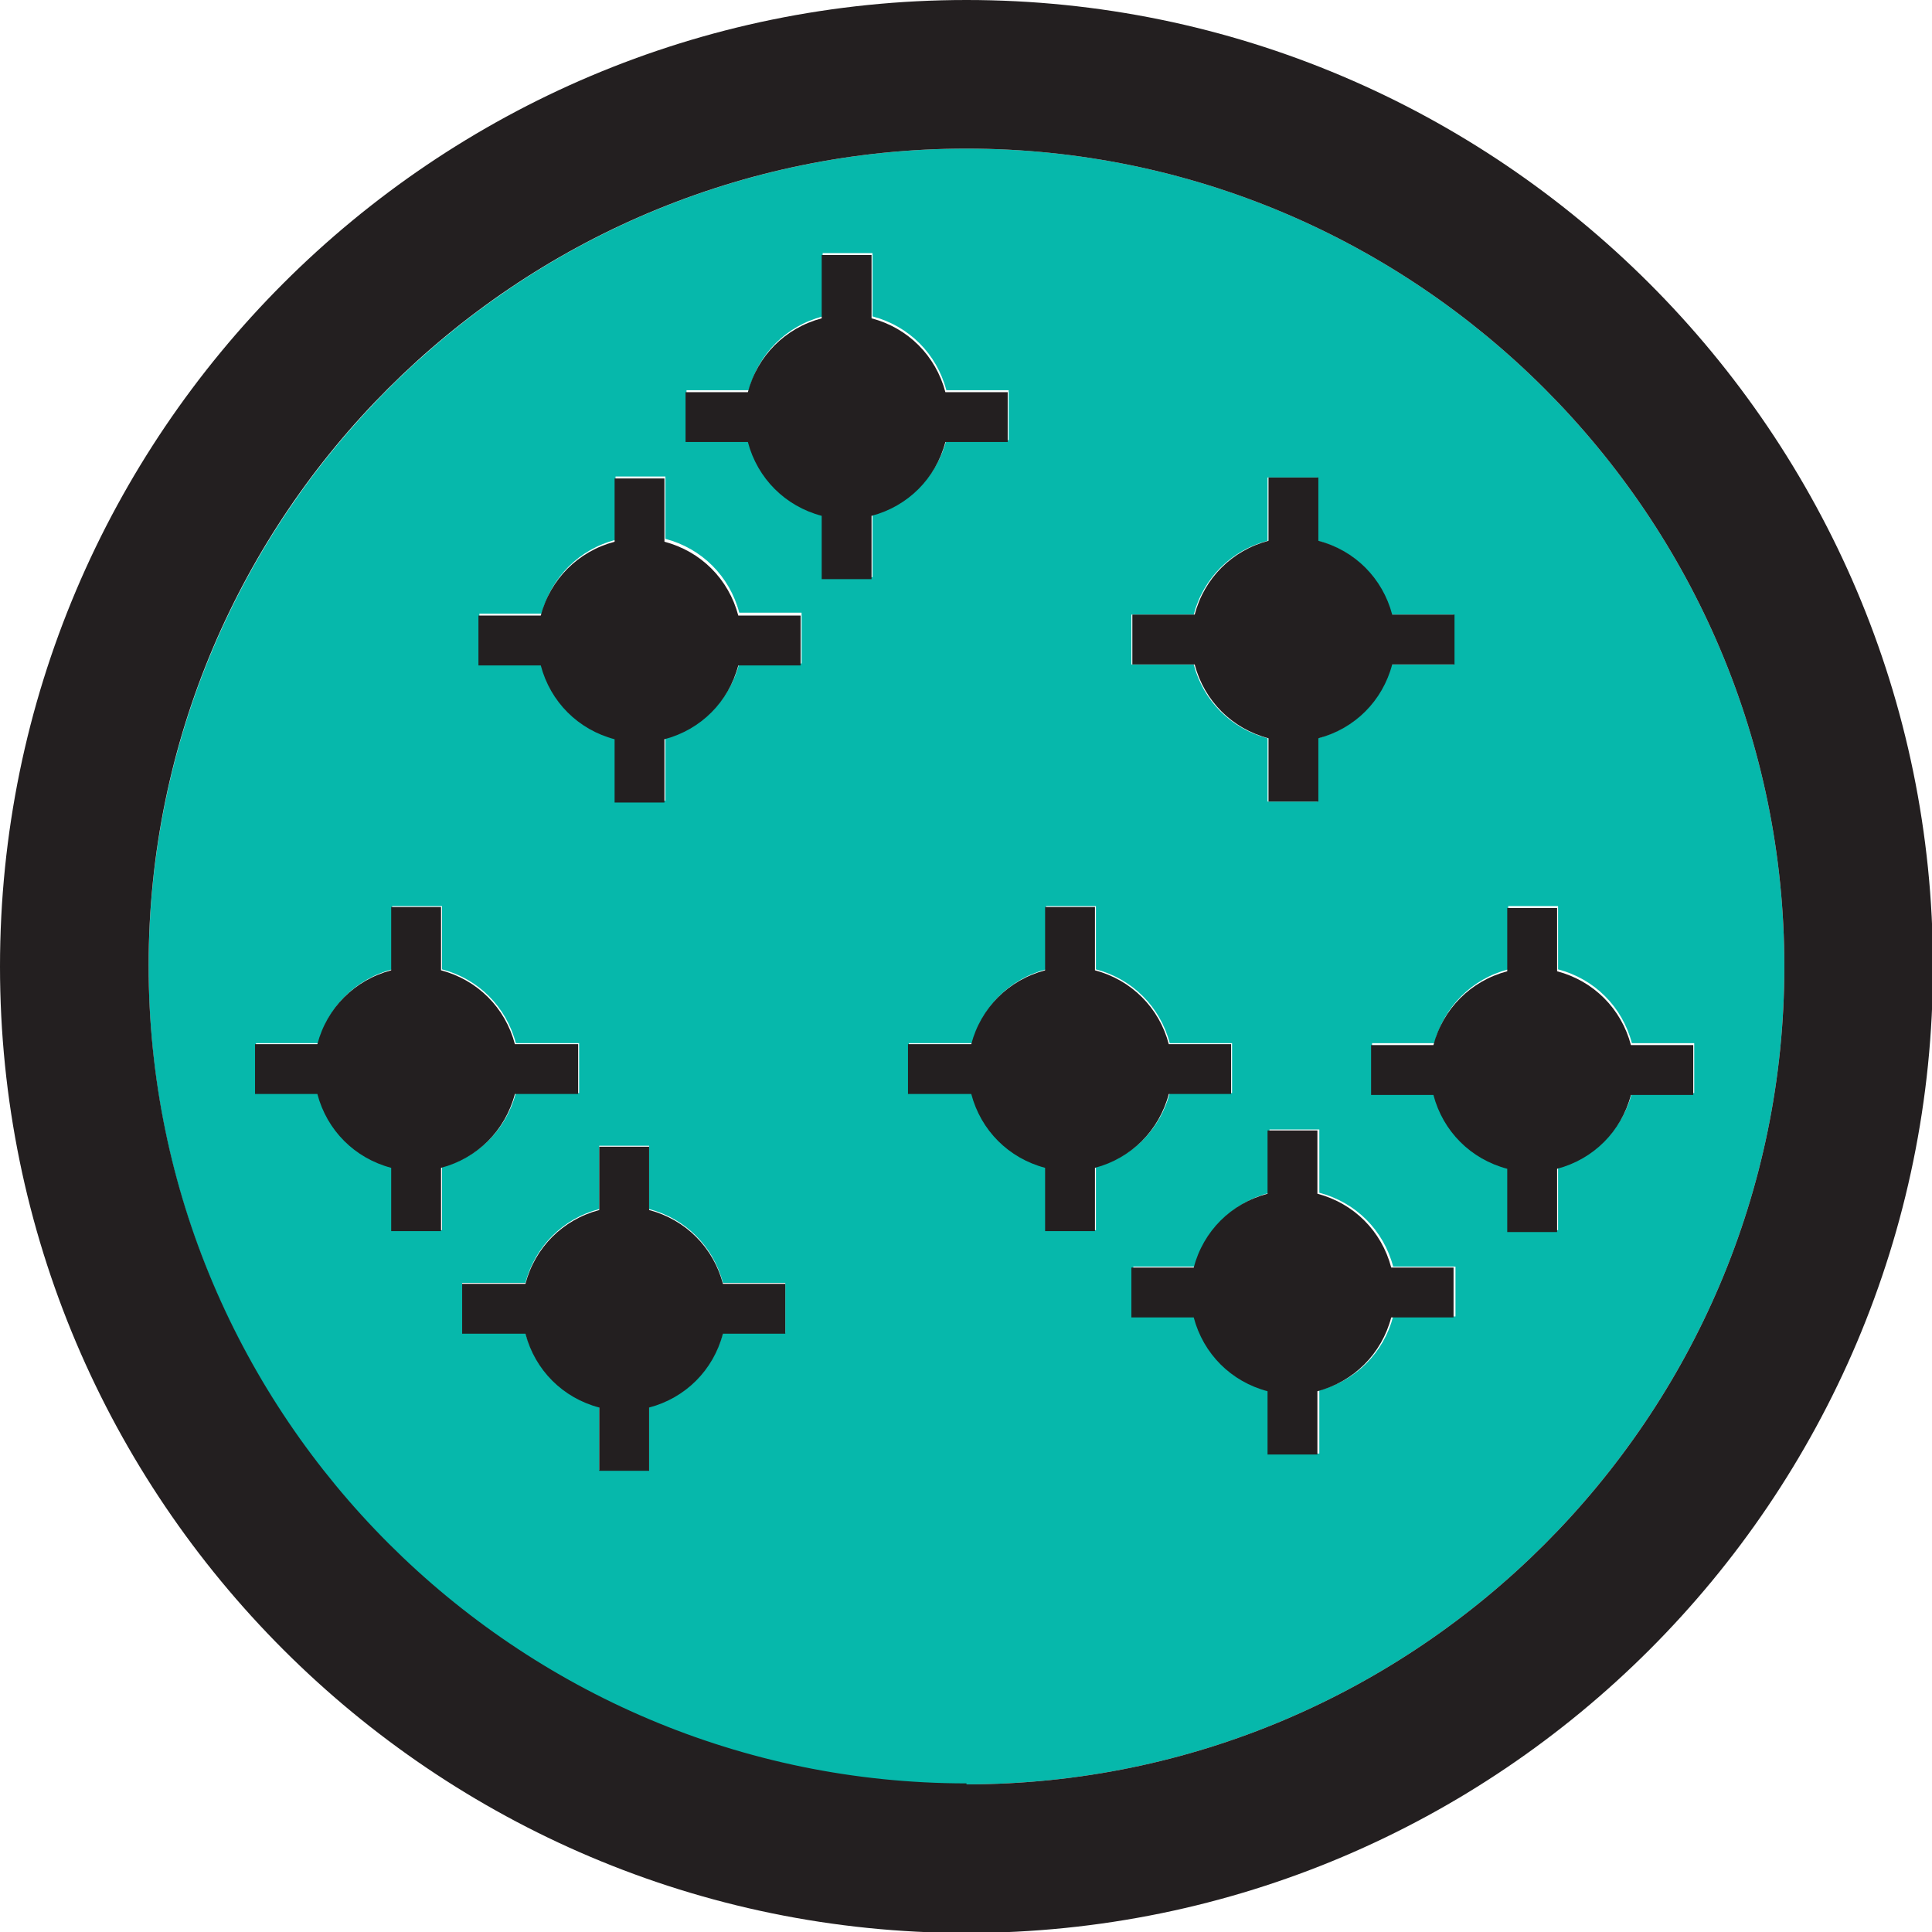 <?xml version="1.0" encoding="UTF-8"?>
<svg id="Layer_1" data-name="Layer 1" xmlns="http://www.w3.org/2000/svg" viewBox="0 0 20.15 20.15">
  <defs>
    <style>
      .cls-1 {
        fill: #231f20;
      }

      .cls-2 {
        fill: #06b8ab;
      }
    </style>
  </defs>
  <g id="Layer_2" data-name="Layer 2">
    <g>
      <path class="cls-2" d="M10.08,1.55C5.38,1.55,1.55,5.38,1.55,10.08s3.83,8.53,8.53,8.53,8.53-3.83,8.53-8.53S14.78,1.55,10.08,1.55Zm1.72,4.86h.65c.1-.38,.39-.67,.77-.77v-.66h.52v.66c.38,.1,.67,.39,.77,.77h.65v.52h-.65c-.1,.38-.39,.67-.77,.77v.66h-.52v-.66c-.38-.1-.67-.39-.77-.77h-.65v-.52Zm-7.71,6.42v-.66c-.38-.1-.67-.39-.77-.77h-.65v-.52h.65c.1-.38,.39-.67,.77-.77v-.66h.52v.66c.38,.1,.67,.39,.77,.77h.66v.52h-.66c-.1,.38-.39,.67-.77,.77v.66h-.52Zm4.1,1.07h-.65c-.1,.38-.39,.67-.77,.77v.66h-.52v-.66c-.38-.1-.67-.39-.77-.77h-.66v-.52h.66c.1-.38,.39-.67,.77-.77v-.66h.52v.66c.38,.1,.67,.39,.77,.77h.65v.52Zm.17-6.98h-.65c-.1,.38-.39,.67-.77,.77v.66h-.52v-.66c-.38-.1-.67-.39-.77-.77h-.65v-.52h.65c.1-.38,.39-.67,.77-.77v-.66h.52v.65c.38,.1,.67,.39,.77,.77h.65v.52h0Zm.22-.9v-.66c-.38-.1-.67-.39-.77-.77h-.65v-.52h.65c.1-.38,.39-.67,.77-.77v-.66h.52v.66c.38,.1,.67,.39,.77,.77h.65v.52h-.65c-.1,.38-.39,.67-.77,.77v.66s-.52,0-.52,0Zm2.33,6.81v-.66c-.38-.1-.67-.39-.77-.77h-.66v-.52h.66c.1-.38,.39-.67,.77-.77v-.66h.52v.66c.38,.1,.67,.39,.77,.77h.65v.52h-.65c-.1,.38-.39,.67-.77,.77v.66h-.52Zm4.27,.9h-.65c-.1,.38-.39,.67-.77,.77v.66h-.52v-.66c-.38-.1-.67-.39-.77-.77h-.65v-.52h.65c.1-.38,.39-.67,.77-.77v-.66h.52v.66c.38,.1,.67,.39,.77,.77h.65v.52Zm1.07-1.56v.66h-.52v-.66c-.38-.1-.67-.39-.77-.77h-.65v-.52h.65c.1-.38,.39-.67,.77-.77v-.66h.52v.66c.38,.1,.67,.39,.77,.77h.65v.52h-.65c-.1,.38-.39,.67-.77,.77Z"/>
      <path class="cls-1" d="M10.08,0C4.52,0,0,4.52,0,10.08s4.52,10.08,10.08,10.08,10.08-4.52,10.08-10.08S15.63,0,10.08,0Zm0,18.6c-4.7,0-8.53-3.83-8.53-8.53S5.38,1.55,10.08,1.55s8.53,3.83,8.53,8.53-3.83,8.53-8.53,8.53Z"/>
      <path class="cls-1" d="M5.37,11.41h.66v-.52h-.66c-.1-.38-.39-.67-.77-.77v-.66h-.52v.66c-.38,.1-.67,.39-.77,.77h-.65v.52h.65c.1,.38,.39,.67,.77,.77v.66h.52v-.66c.38-.1,.67-.39,.77-.77Z"/>
      <path class="cls-1" d="M6.77,12.62v-.66h-.52v.66c-.38,.1-.67,.39-.77,.77h-.66v.52h.66c.1,.38,.39,.67,.77,.77v.66h.52v-.66c.38-.1,.67-.39,.77-.77h.65v-.52h-.65c-.1-.38-.39-.67-.77-.77Z"/>
      <path class="cls-1" d="M12.19,11.41h.65v-.52h-.65c-.1-.38-.39-.67-.77-.77v-.66h-.52v.66c-.38,.1-.67,.39-.77,.77h-.66v.52h.66c.1,.38,.39,.67,.77,.77v.66h.52v-.66c.38-.1,.67-.39,.77-.77Z"/>
      <path class="cls-1" d="M13.74,12.45v-.66h-.52v.66c-.38,.1-.67,.39-.77,.77h-.65v.52h.65c.1,.38,.39,.67,.77,.77v.66h.52v-.66c.38-.1,.67-.39,.77-.77h.65v-.52h-.65c-.1-.38-.39-.67-.77-.77Z"/>
      <path class="cls-1" d="M17.66,10.9h-.65c-.1-.38-.39-.67-.77-.77v-.66h-.52v.66c-.38,.1-.67,.39-.77,.77h-.65v.52h.65c.1,.38,.39,.67,.77,.77v.66h.52v-.66c.38-.1,.67-.39,.77-.77h.65v-.52Z"/>
      <path class="cls-1" d="M13.23,7.7v.66h.52v-.66c.38-.1,.67-.39,.77-.77h.65v-.52h-.65c-.1-.38-.39-.67-.77-.77v-.66h-.52v.66c-.38,.1-.67,.39-.77,.77h-.65v.52h.65c.1,.38,.39,.67,.77,.77Z"/>
      <path class="cls-1" d="M6.93,5.64v-.65h-.52v.66c-.38,.1-.67,.39-.77,.77h-.65v.52h.65c.1,.38,.39,.67,.77,.77v.66h.52v-.66c.38-.1,.67-.39,.77-.77h.65v-.52h-.65c-.1-.38-.39-.67-.77-.77Z"/>
      <path class="cls-1" d="M9.86,4.61h.65v-.52h-.65c-.1-.38-.39-.67-.77-.77v-.66h-.52v.66c-.38,.1-.67,.39-.77,.77h-.65v.52h.65c.1,.38,.39,.67,.77,.77v.66h.52v-.66c.38-.1,.67-.39,.77-.77Z"/>
    </g>
  </g>
</svg>